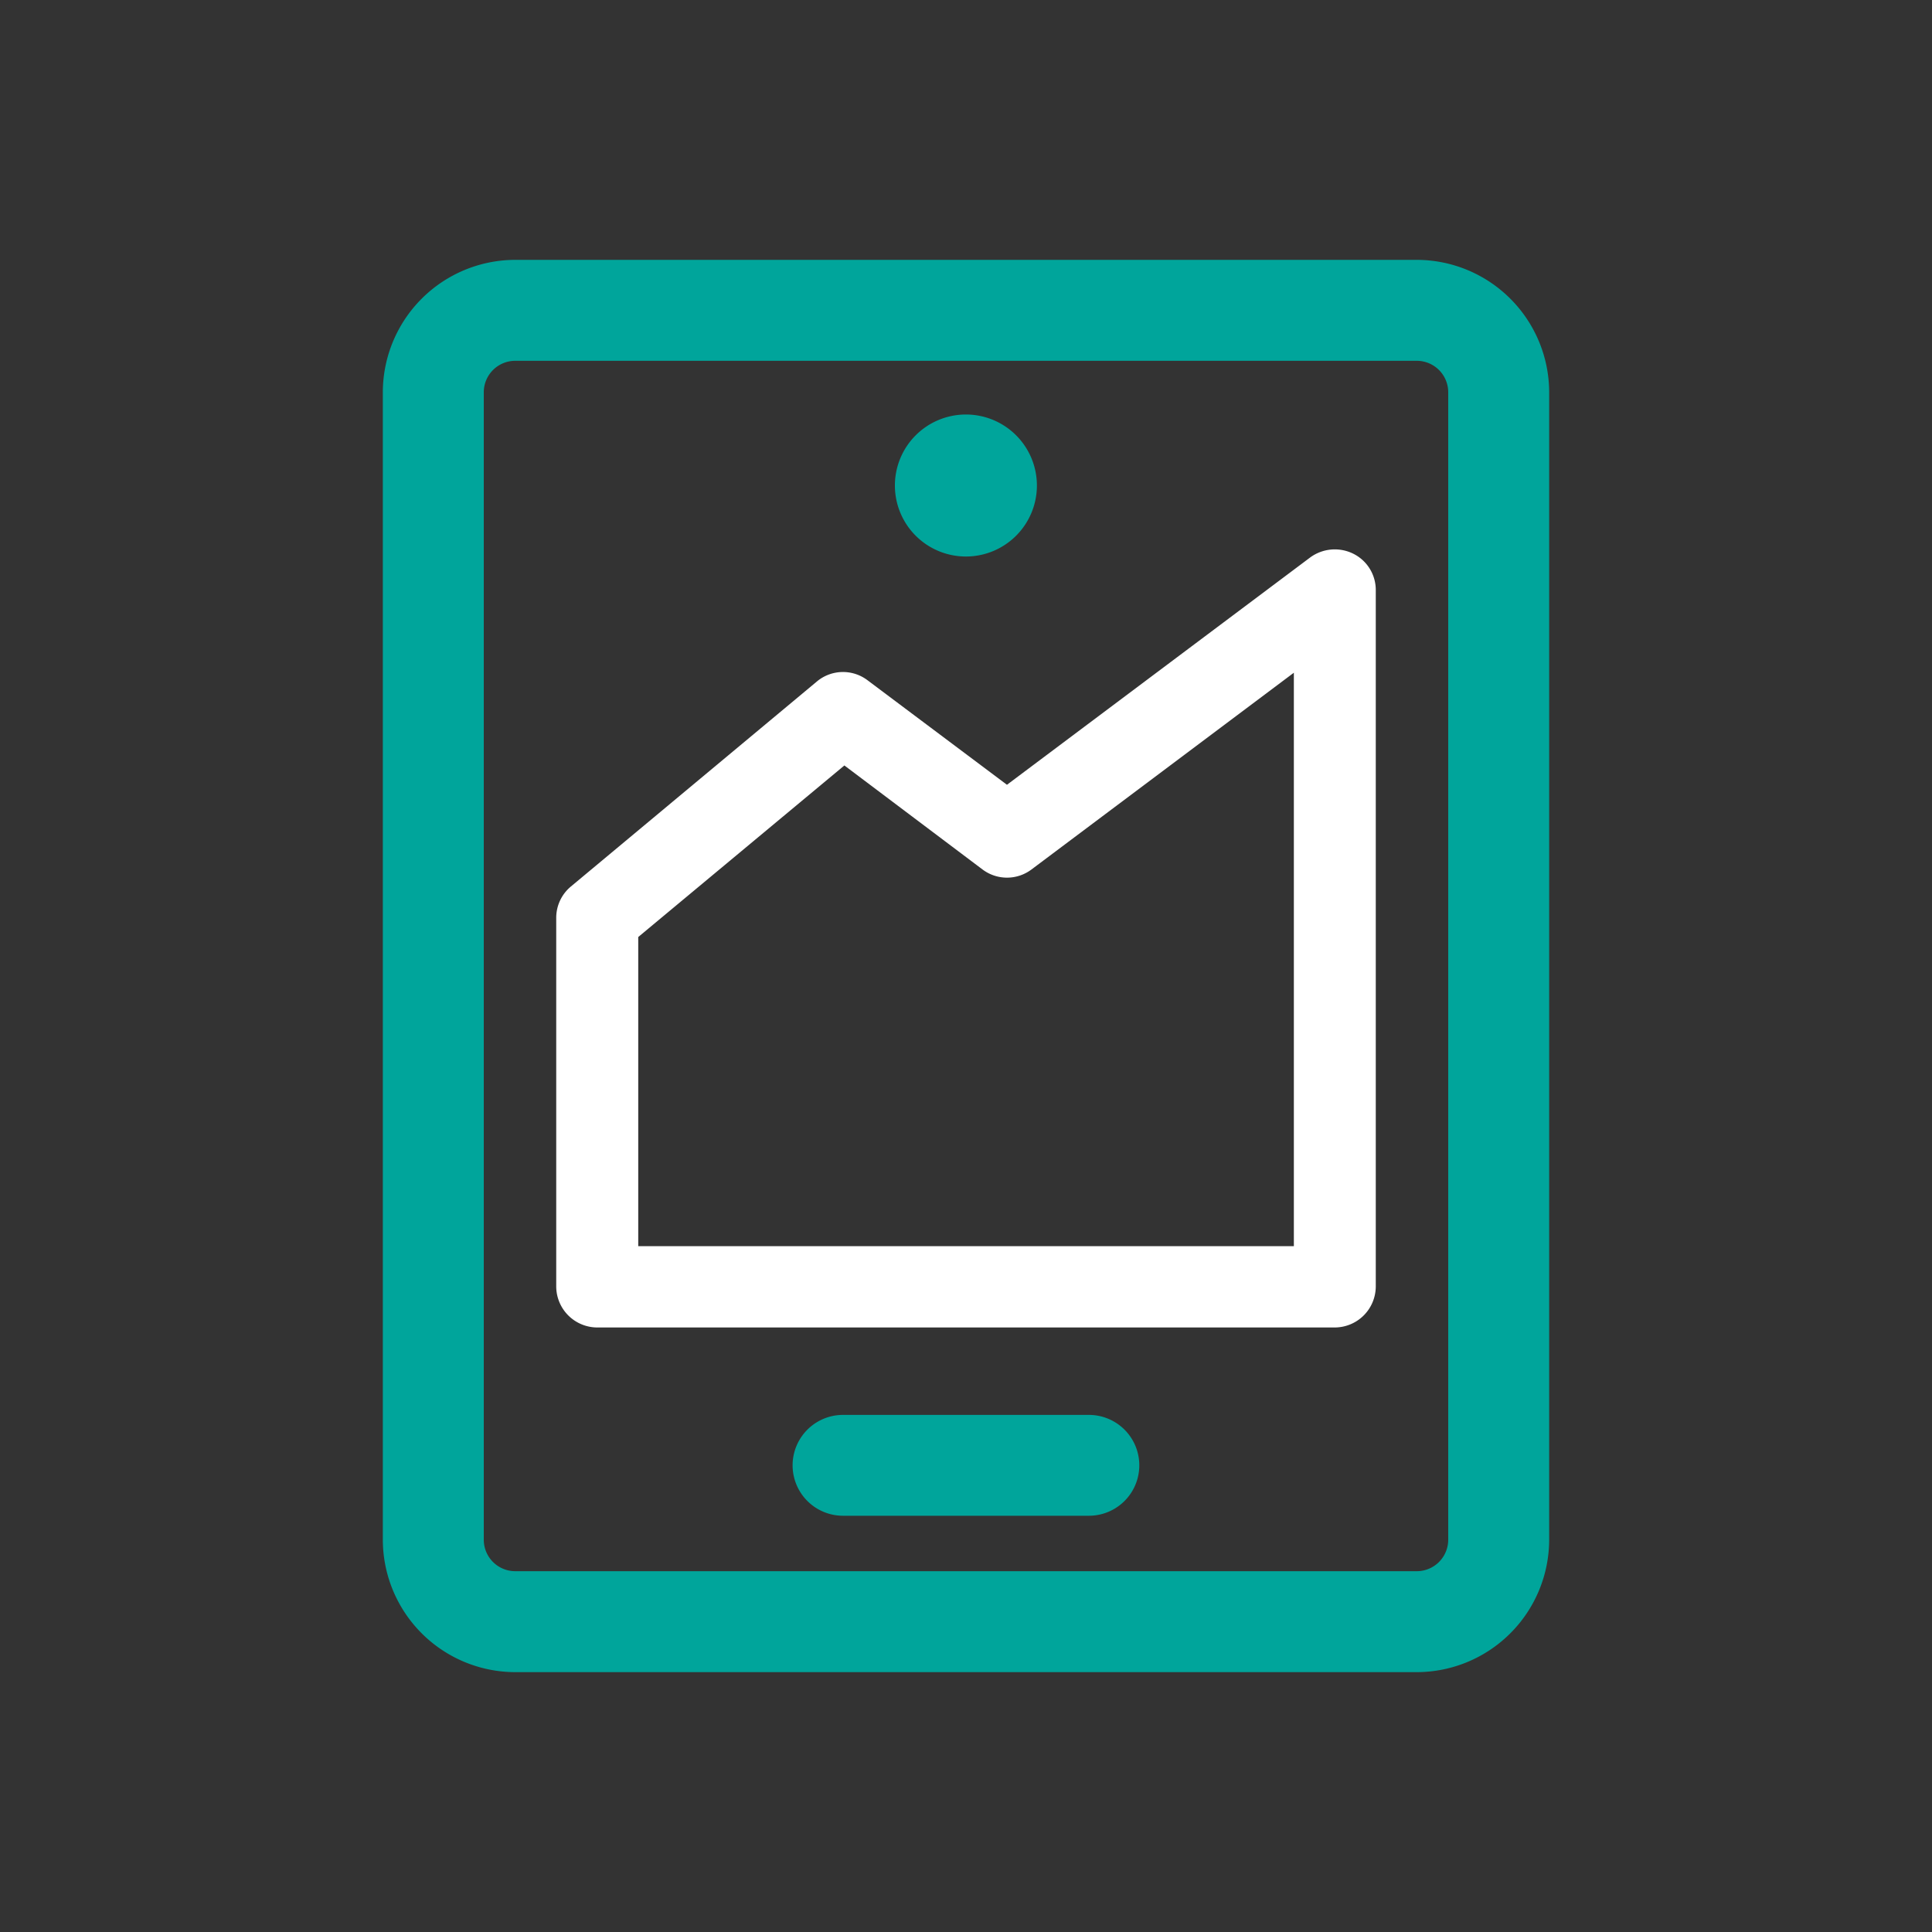 <svg xmlns="http://www.w3.org/2000/svg" id="Camada_1" data-name="Camada 1" viewBox="0 0 200 200"><rect x="0" y="0" width="200" height="200" fill="#333333" stroke="none"/><defs><style>.cls-1{fill:#00a59b;}.cls-2{fill:#fff;}</style></defs><path class="cls-1" d="M146.66,26.9H53.34A13.73,13.73,0,0,0,39.63,40.61V159.39A13.73,13.73,0,0,0,53.34,173.1h93.32a13.73,13.73,0,0,0,13.71-13.71V40.61A13.73,13.73,0,0,0,146.66,26.9ZM50.08,40.61a3.26,3.26,0,0,1,3.26-3.26h93.32a3.26,3.26,0,0,1,3.26,3.26V159.39a3.26,3.26,0,0,1-3.26,3.26H53.34a3.26,3.26,0,0,1-3.26-3.26Z"></path><path class="cls-1" d="M100,42.91a7.35,7.35,0,1,0,7.34,7.34A7.35,7.35,0,0,0,100,42.91Z"></path><path class="cls-2" d="M140.09,57.32h0a4.31,4.31,0,0,0-4.45.38l-31.4,23.54L89.82,70.43a4.21,4.21,0,0,0-5.26.12L59.1,91.77A4.21,4.21,0,0,0,57.58,95v38.18a4.26,4.26,0,0,0,4.24,4.24h76.36a4.26,4.26,0,0,0,4.24-4.24V61.09A4.19,4.19,0,0,0,140.09,57.32ZM66.07,97,87.41,79.24,101.7,90a4.22,4.22,0,0,0,5.09,0l27.15-20.36V129H66.07Z"></path><path class="cls-1" d="M112.72,146.47H87.27a5.22,5.22,0,1,0,0,10.44h25.45a5.22,5.22,0,1,0,0-10.44Z"></path></svg>